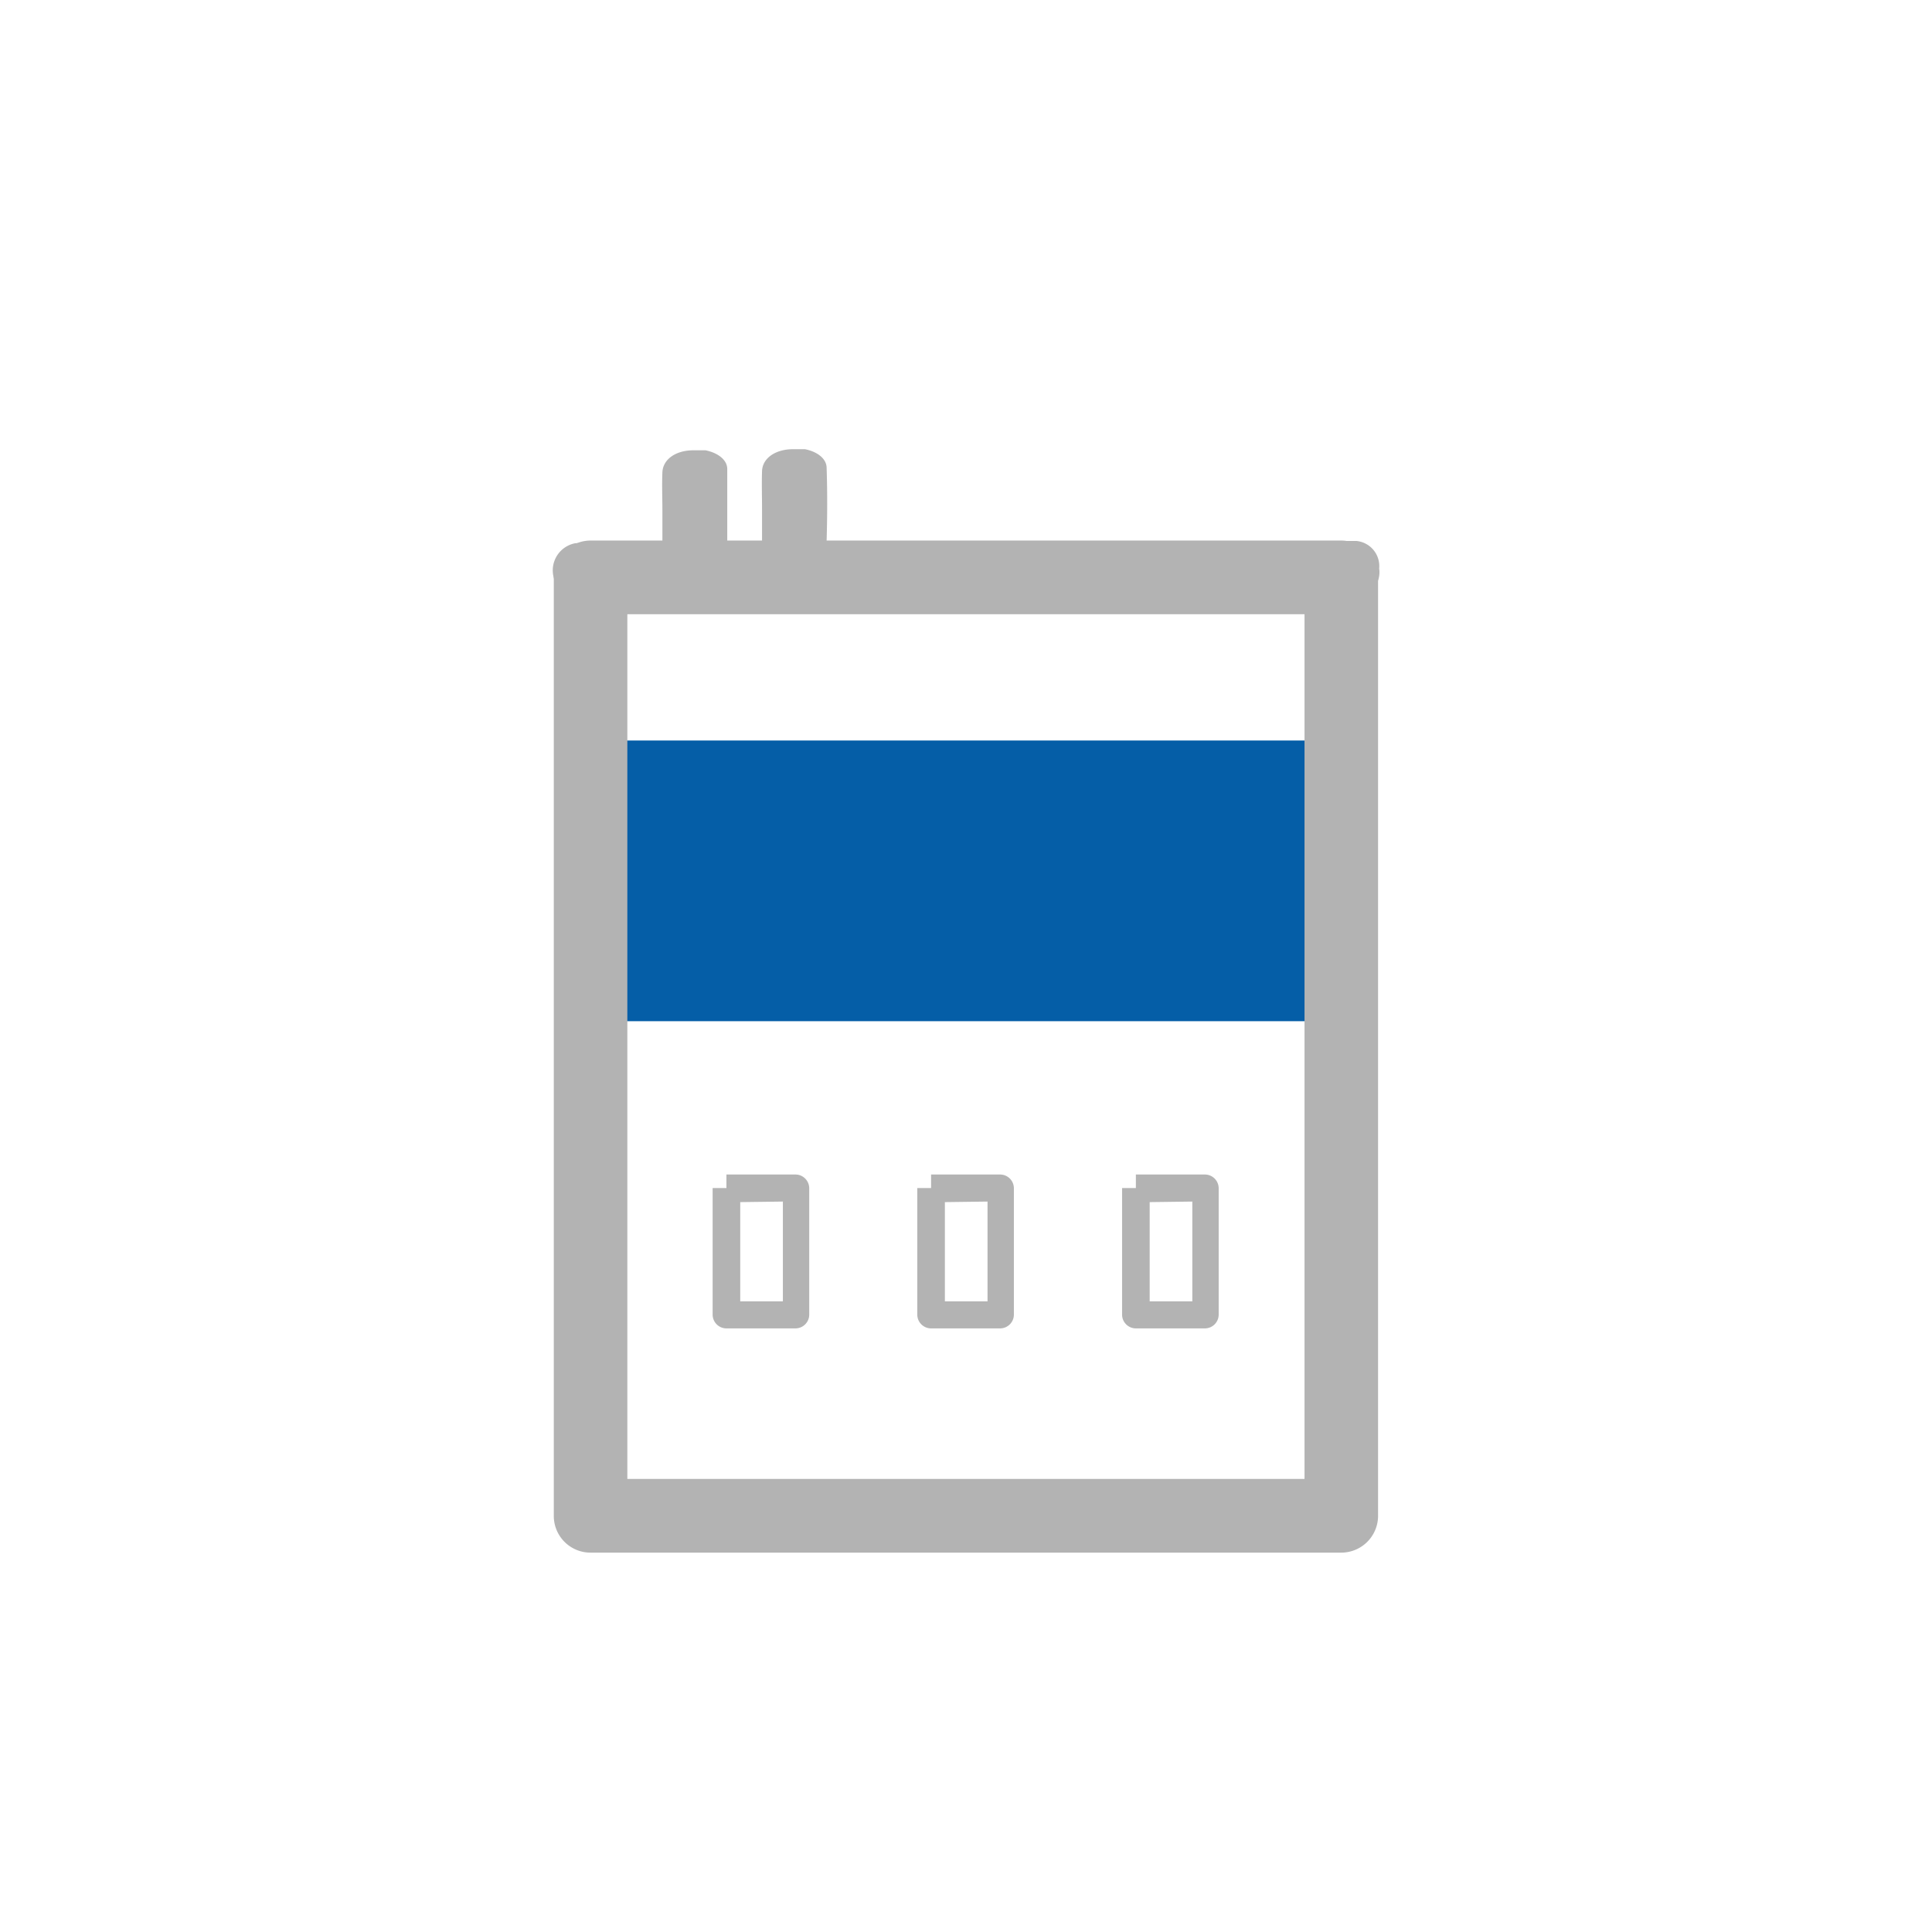 <svg xmlns="http://www.w3.org/2000/svg" viewBox="0 0 140 140"><defs><style>.cls-1{fill:#055ea7;}.cls-1,.cls-2{fill-rule:evenodd;}.cls-2{fill:#b3b3b3;}</style></defs><g id="Geschosswohnung"><path class="cls-1" d="M43.79,74H97.27V53.66H43.79Z"/><path class="cls-2" d="M40.13,41.84a2.67,2.67,0,0,1,2.67-2.67H97.19a2.68,2.68,0,0,1,2.67,2.67v68a2.67,2.67,0,0,1-2.67,2.67H42.8a2.66,2.66,0,0,1-2.67-2.67Zm5.33,2.67v62.66H94.53V44.51Z"/><path class="cls-2" d="M52.64,85.11h5a1,1,0,0,1,1,1v9.15a1,1,0,0,1-1,1h-5a1,1,0,0,1-1-1V86.09h1Zm1,2v7.19h3.09V87.07Z"/><path class="cls-2" d="M82.31,85.11h5a1,1,0,0,1,1,1v9.15a1,1,0,0,1-1,1h-5a1,1,0,0,1-1-1V86.09h1Zm1,2v7.19h3.09V87.07Z"/><path class="cls-2" d="M67.47,85.11h5a1,1,0,0,1,1,1v9.15a1,1,0,0,1-1,1h-5a1,1,0,0,1-1-1V86.09h1Zm1,2v7.19h3.09V87.07Z"/><path class="cls-2" d="M99.94,41.2a1.83,1.83,0,0,0-1.65-2H59.9c.05-1.76.06-3.52,0-5.29,0-.67-.67-1.18-1.57-1.36h0l-.21,0h0l-.23,0h-.42c-1.29,0-2.22.66-2.25,1.59s0,1.84,0,2.76,0,1.59,0,2.38H52.7c0-1.76,0-3.52,0-5.29,0-.67-.68-1.18-1.58-1.36h0l-.21,0h0l-.24,0h-.42c-1.29,0-2.21.66-2.25,1.59s0,1.84,0,2.76,0,1.59,0,2.38H41.71a2,2,0,0,0,0,3.94H98.29A1.84,1.84,0,0,0,99.94,41.2Z"/></g></svg>